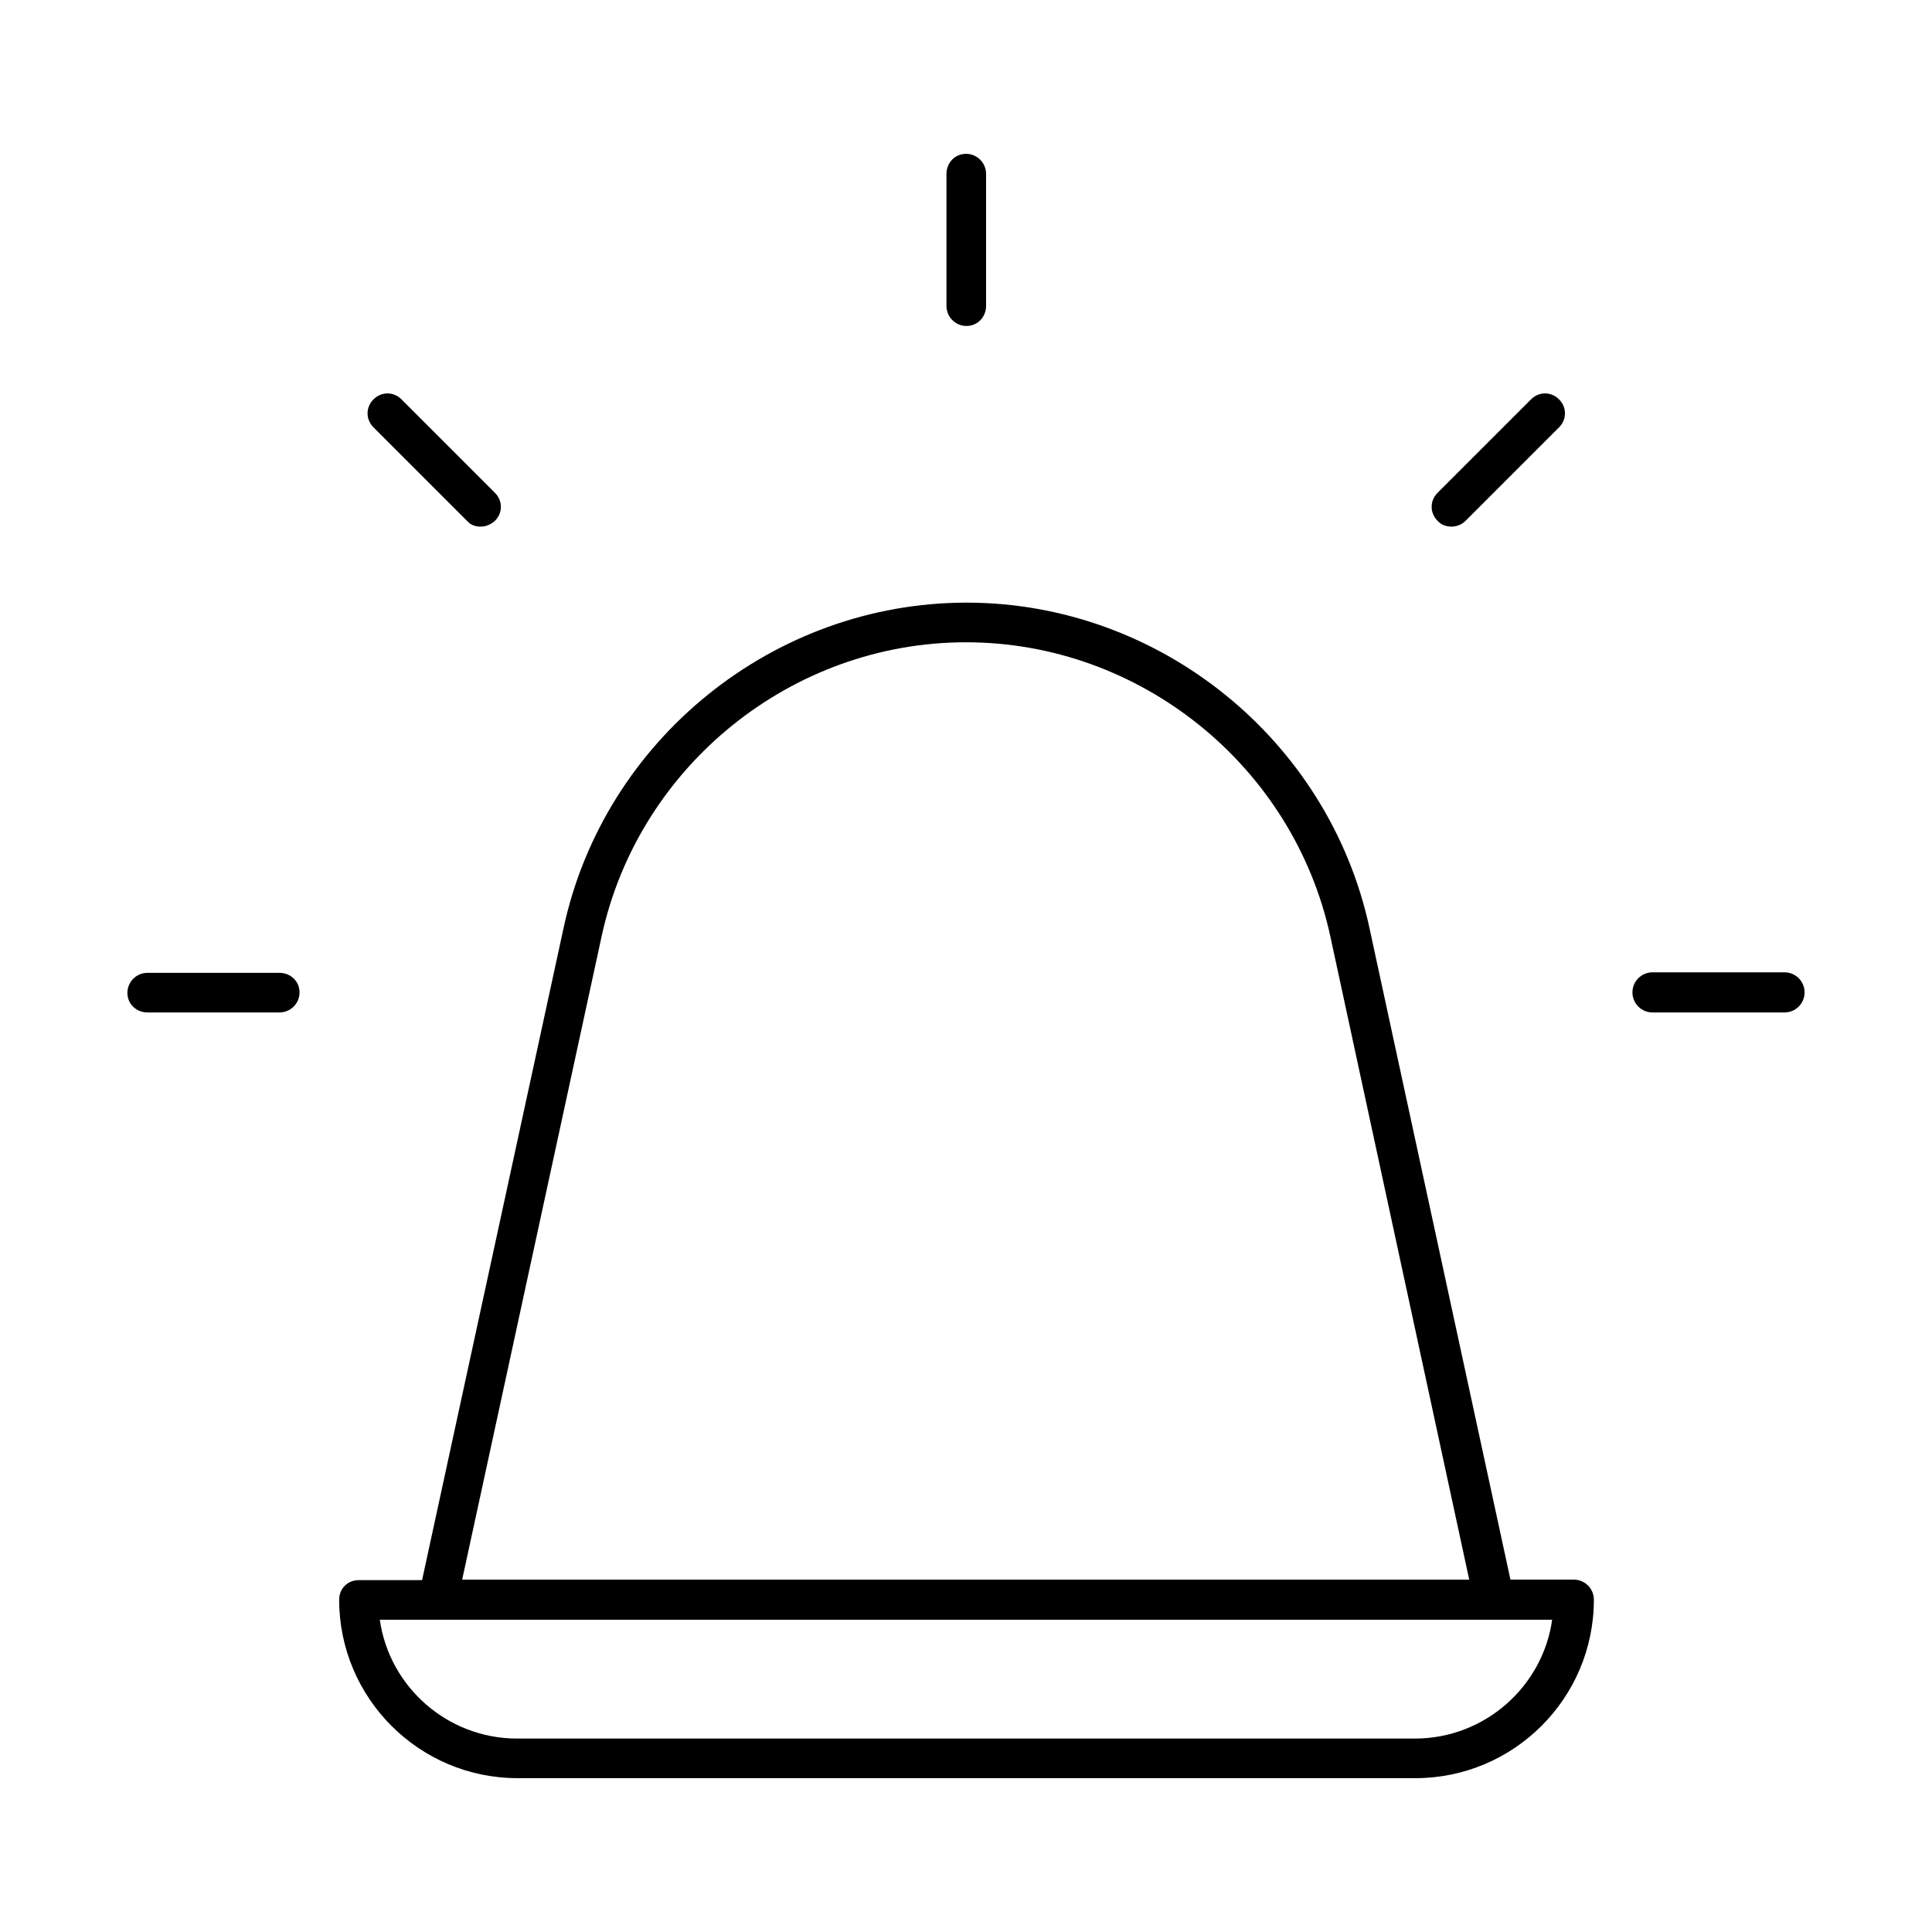 <?xml version="1.0" encoding="UTF-8"?>
<!-- Uploaded to: ICON Repo, www.svgrepo.com, Generator: ICON Repo Mixer Tools -->
<svg fill="#000000" width="800px" height="800px" version="1.1" viewBox="144 144 512 512" xmlns="http://www.w3.org/2000/svg">
 <g>
  <path d="m233.88 567.93c0 26.031 21.133 47.301 47.301 47.301h237.91c26.031 0 47.301-21.133 47.301-47.301 0-2.938-2.379-5.316-5.316-5.316h-16.793l-37.367-172.7c-10.777-49.961-55.699-86.207-106.78-86.207s-96.004 36.246-106.78 86.207l-37.504 172.84h-16.793c-2.938 0-5.176 2.238-5.176 5.176zm69.551-175.77c9.797-45.203 50.383-77.949 96.562-77.949 46.184 0 86.766 32.746 96.562 77.949l36.805 170.46h-266.88zm-43.383 181.09h295.29c-2.519 17.773-17.914 31.488-36.387 31.488h-237.91c-18.473 0-33.867-13.715-36.387-31.488z"/>
  <path d="m405.32 225.07v-34.988c0-2.938-2.379-5.316-5.316-5.316-2.941 0-5.18 2.379-5.18 5.316v34.988c0 2.938 2.379 5.316 5.316 5.316 2.941 0 5.18-2.379 5.18-5.316z"/>
  <path d="m271.39 283.56c1.398 0 2.66-0.559 3.777-1.539 2.098-2.098 2.098-5.316 0-7.418l-24.77-24.77c-2.098-2.098-5.316-2.098-7.418 0-2.098 2.098-2.098 5.316 0 7.418l24.77 24.77c0.98 1.121 2.242 1.539 3.641 1.539z"/>
  <path d="m183.08 412.31h34.984c2.938 0 5.316-2.379 5.316-5.316 0.004-2.938-2.375-5.18-5.316-5.18h-34.984c-2.938 0-5.316 2.379-5.316 5.316-0.004 2.941 2.375 5.18 5.316 5.18z"/>
  <path d="m581.93 412.31h34.988c2.938 0 5.316-2.379 5.316-5.316s-2.379-5.316-5.316-5.316h-34.988c-2.938 0-5.316 2.379-5.316 5.316s2.379 5.316 5.316 5.316z"/>
  <path d="m532.39 282.02 24.77-24.77c2.098-2.098 2.098-5.316 0-7.418-2.098-2.098-5.316-2.098-7.418 0l-24.77 24.77c-2.098 2.098-2.098 5.316 0 7.418 0.98 1.121 2.383 1.539 3.641 1.539 1.262 0 2.66-0.418 3.777-1.539z"/>
 </g>
</svg>